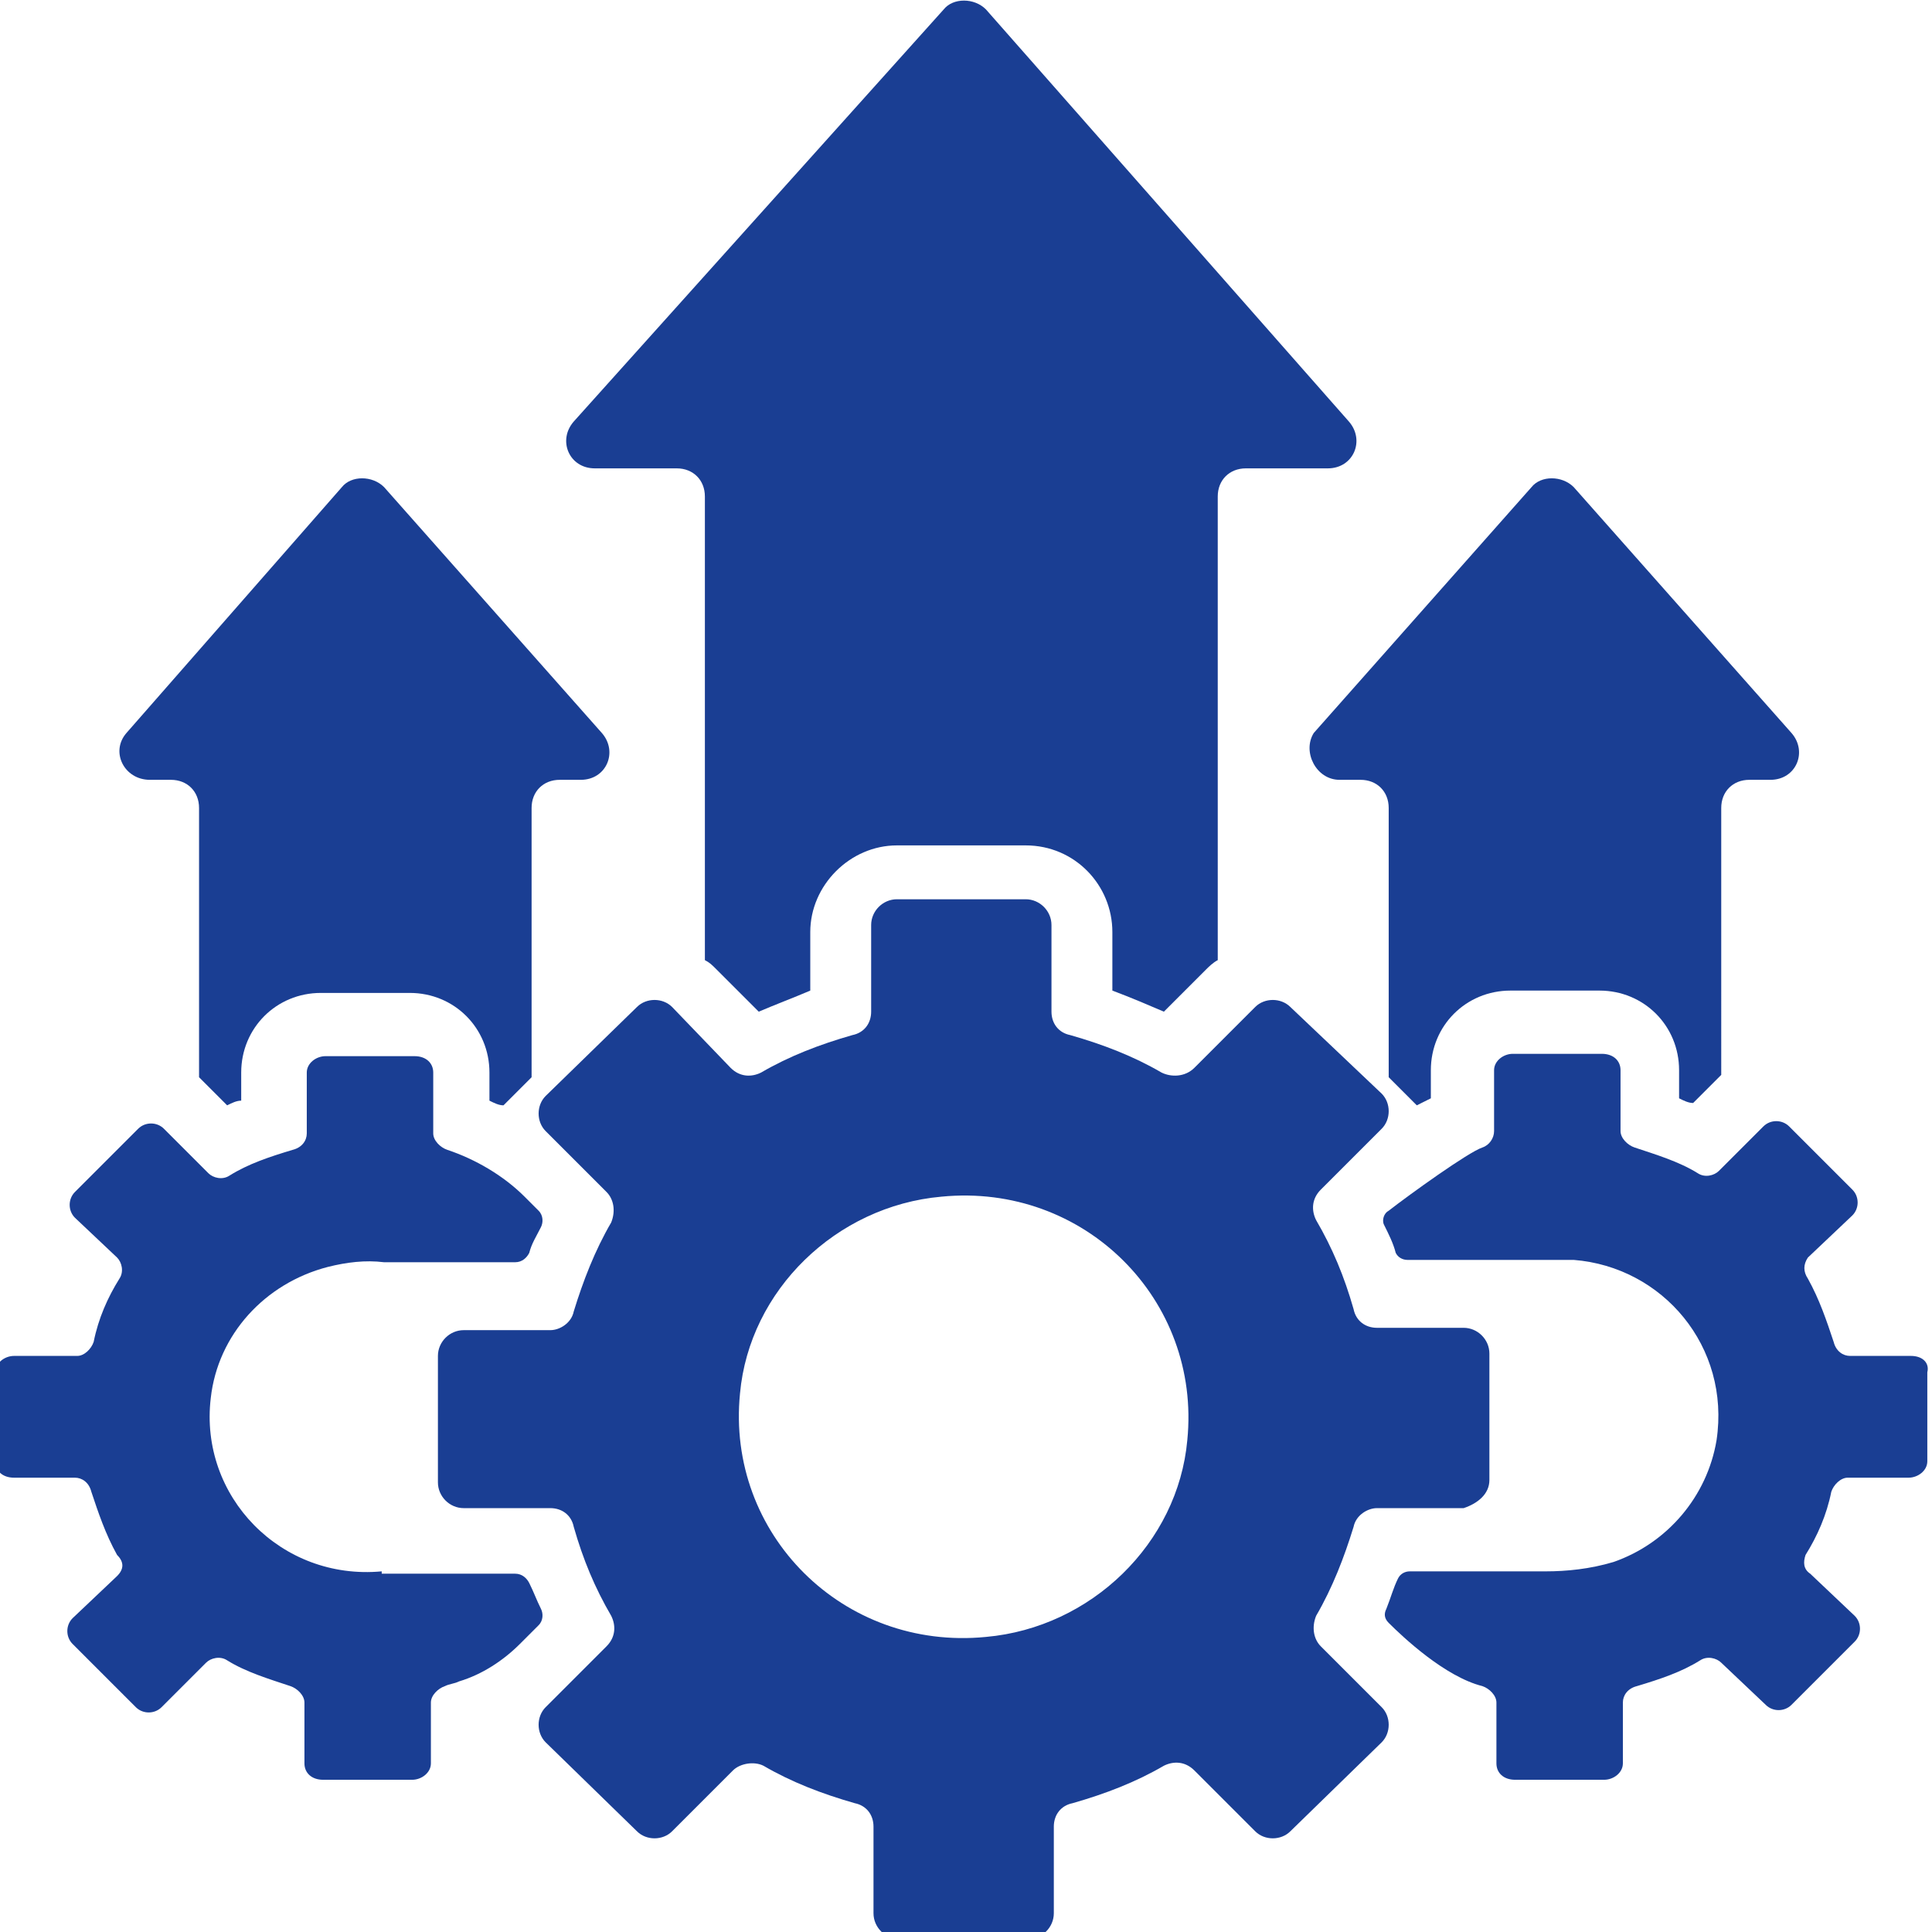 <?xml version="1.0" encoding="utf-8"?>
<!-- Generator: Adobe Illustrator 27.9.4, SVG Export Plug-In . SVG Version: 9.03 Build 54784)  -->
<svg version="1.1" id="Layer_1" xmlns="http://www.w3.org/2000/svg" xmlns:xlink="http://www.w3.org/1999/xlink" x="0px" y="0px"
	 viewBox="0 0 82.5 82.5" style="enable-background:new 0 0 82.5 82.5;" xml:space="preserve">
<style type="text/css">
	.st0{fill:#1A3E93;}
</style>
<g>
	<path class="st0" d="M42.1,69.9C36,70.5,31,65.5,31.6,59.5c0.4-4.4,4.1-8,8.6-8.4c6.1-0.6,11.1,4.4,10.5,10.4
		C50.3,65.9,46.6,69.5,42.1,69.9 M63.6,63.2v-5.4c0-0.6-0.5-1.1-1.1-1.1h-3.7c-0.5,0-0.9-0.3-1-0.8c-0.4-1.4-0.9-2.6-1.6-3.8
		c-0.2-0.4-0.2-0.9,0.2-1.3l2.6-2.6c0.4-0.4,0.4-1.1,0-1.5L55.1,43c-0.4-0.4-1.1-0.4-1.5,0l-2.6,2.6C50.6,46,50,46,49.6,45.8
		c-1.2-0.7-2.5-1.2-3.9-1.6c-0.5-0.1-0.8-0.5-0.8-1v-3.7c0-0.6-0.5-1.1-1.1-1.1h-5.5c-0.6,0-1.1,0.5-1.1,1.1v3.7
		c0,0.5-0.3,0.9-0.8,1c-1.4,0.4-2.7,0.9-3.9,1.6c-0.4,0.2-0.9,0.2-1.3-0.2L28.7,43c-0.4-0.4-1.1-0.4-1.5,0l-3.9,3.8
		c-0.4,0.4-0.4,1.1,0,1.5l2.6,2.6c0.3,0.3,0.4,0.8,0.2,1.3c-0.7,1.2-1.2,2.5-1.6,3.8c-0.1,0.5-0.6,0.8-1,0.8h-3.7
		c-0.6,0-1.1,0.5-1.1,1.1v5.4c0,0.6,0.5,1.1,1.1,1.1h3.7c0.5,0,0.9,0.3,1,0.8c0.4,1.4,0.9,2.6,1.6,3.8c0.2,0.4,0.2,0.9-0.2,1.3
		l-2.6,2.6c-0.4,0.4-0.4,1.1,0,1.5l3.9,3.8c0.4,0.4,1.1,0.4,1.5,0l2.6-2.6c0.3-0.3,0.9-0.4,1.3-0.2c1.2,0.7,2.5,1.2,3.9,1.6
		c0.5,0.1,0.8,0.5,0.8,1v3.7c0,0.6,0.5,1.1,1.1,1.1h5.5c0.6,0,1.1-0.5,1.1-1.1v-3.7c0-0.5,0.3-0.9,0.8-1c1.4-0.4,2.7-0.9,3.9-1.6
		c0.4-0.2,0.9-0.2,1.3,0.2l2.6,2.6c0.4,0.4,1.1,0.4,1.5,0l3.9-3.8c0.4-0.4,0.4-1.1,0-1.5l-2.6-2.6c-0.3-0.3-0.4-0.8-0.2-1.3
		c0.7-1.2,1.2-2.5,1.6-3.8c0.1-0.5,0.6-0.8,1-0.8h3.7C63.1,64.2,63.6,63.8,63.6,63.2"/>
	<path class="st0" d="M6.4,33.3h0.9c0.7,0,1.2,0.5,1.2,1.2V46c0.1,0.1,0.2,0.2,0.3,0.3l0.9,0.9c0.2-0.1,0.4-0.2,0.6-0.2v-1.2
		c0-1.9,1.5-3.4,3.4-3.4h3.8c1.9,0,3.4,1.5,3.4,3.4v1.2c0.2,0.1,0.4,0.2,0.6,0.2l0.9-0.9c0.1-0.1,0.2-0.2,0.3-0.3V34.5
		c0-0.7,0.5-1.2,1.2-1.2h0.9c1.1,0,1.6-1.2,0.9-2l-9.3-10.5c-0.5-0.5-1.4-0.5-1.8,0L5.4,31.3C4.7,32.1,5.3,33.3,6.4,33.3"/>
	<path class="st0" d="M57.2,33.3h0.9c0.7,0,1.2,0.5,1.2,1.2V46c0.1,0.1,0.2,0.2,0.3,0.3l0.9,0.9c0.2-0.1,0.4-0.2,0.6-0.3v-1.2
		c0-1.9,1.5-3.4,3.4-3.4h3.8c1.9,0,3.4,1.5,3.4,3.4v1.2c0.2,0.1,0.4,0.2,0.6,0.2l0.9-0.9c0.1-0.1,0.2-0.2,0.3-0.3V34.5
		c0-0.7,0.5-1.2,1.2-1.2h0.9c1.1,0,1.6-1.2,0.9-2l-9.3-10.5c-0.5-0.5-1.4-0.5-1.8,0l-9.3,10.5C55.6,32.1,56.2,33.3,57.2,33.3"/>
	<path class="st0" d="M25.4,20h3.5c0.7,0,1.2,0.5,1.2,1.2V41c0.2,0.1,0.3,0.2,0.5,0.4l1.8,1.8c0.7-0.3,1.5-0.6,2.2-0.9v-2.5
		c0-2,1.7-3.7,3.7-3.7h5.5c2.1,0,3.7,1.7,3.7,3.7v2.5c0.8,0.3,1.5,0.6,2.2,0.9l1.8-1.8c0.1-0.1,0.3-0.3,0.5-0.4V21.2
		c0-0.7,0.5-1.2,1.2-1.2h3.5c1.1,0,1.6-1.2,0.9-2L42.1,0.4c-0.5-0.5-1.4-0.5-1.8,0L24.5,18C23.8,18.8,24.3,20,25.4,20"/>
	<path class="st0" d="M81.6,57.9H79c-0.3,0-0.6-0.2-0.7-0.6c-0.3-0.9-0.6-1.8-1.1-2.7C77,54.3,77,54,77.2,53.7l1.9-1.8
		c0.3-0.3,0.3-0.8,0-1.1l-2.7-2.7c-0.3-0.3-0.8-0.3-1.1,0L73.4,50c-0.2,0.2-0.6,0.3-0.9,0.1c-0.8-0.5-1.8-0.8-2.7-1.1
		c-0.3-0.1-0.6-0.4-0.6-0.7v-2.6c0-0.4-0.3-0.7-0.8-0.7h-3.8c-0.4,0-0.8,0.3-0.8,0.7v2.6c0,0.3-0.2,0.6-0.5,0.7
		c-0.6,0.2-3.1,2-4,2.7c-0.2,0.1-0.3,0.4-0.2,0.6c0.2,0.4,0.4,0.8,0.5,1.2c0.1,0.2,0.3,0.3,0.5,0.3H66c0.4,0,0.7,0,1.1,0h0.1v0
		c3.8,0.3,6.7,3.7,6.1,7.7c-0.4,2.4-2.1,4.4-4.4,5.2c-1,0.3-2,0.4-2.9,0.4h-5.8c-0.2,0-0.4,0.1-0.5,0.3c-0.2,0.4-0.3,0.8-0.5,1.3
		c-0.1,0.2-0.1,0.4,0.1,0.6c0.6,0.6,2.4,2.3,4,2.7c0.3,0.1,0.6,0.4,0.6,0.7v2.6c0,0.4,0.3,0.7,0.8,0.7h3.8c0.4,0,0.8-0.3,0.8-0.7
		v-2.6c0-0.3,0.2-0.6,0.6-0.7c1-0.3,1.9-0.6,2.7-1.1c0.3-0.2,0.7-0.1,0.9,0.1l1.9,1.8c0.3,0.3,0.8,0.3,1.1,0l2.7-2.7
		c0.3-0.3,0.3-0.8,0-1.1l-1.9-1.8C77,67,77,66.7,77.1,66.4c0.5-0.8,0.9-1.7,1.1-2.7c0.1-0.3,0.4-0.6,0.7-0.6h2.6
		c0.4,0,0.8-0.3,0.8-0.7v-3.8C82.4,58.2,82.1,57.9,81.6,57.9"/>
	<path class="st0" d="M16.3,67.1L16.3,67.1C12,67.5,8.5,63.9,9,59.7c0.3-2.7,2.3-4.9,5-5.6c0.8-0.2,1.6-0.3,2.4-0.2v0H22
		c0.3,0,0.5-0.2,0.6-0.4c0.1-0.4,0.3-0.7,0.5-1.1c0.1-0.2,0.1-0.5-0.1-0.7c-0.2-0.2-0.4-0.4-0.6-0.6c-0.9-0.9-2.1-1.6-3.3-2
		c0,0,0,0,0,0c-0.3-0.1-0.6-0.4-0.6-0.7v-2.6c0-0.4-0.3-0.7-0.8-0.7h-3.8c-0.4,0-0.8,0.3-0.8,0.7v2.6c0,0.3-0.2,0.6-0.6,0.7
		c-1,0.3-1.9,0.6-2.7,1.1c-0.3,0.2-0.7,0.1-0.9-0.1L7,48.2c-0.3-0.3-0.8-0.3-1.1,0l-2.7,2.7c-0.3,0.3-0.3,0.8,0,1.1L5,53.7
		c0.2,0.2,0.3,0.6,0.1,0.9c-0.5,0.8-0.9,1.7-1.1,2.7c-0.1,0.3-0.4,0.6-0.7,0.6H0.6c-0.4,0-0.8,0.3-0.8,0.7v3.8
		c0,0.4,0.3,0.7,0.8,0.7h2.6c0.3,0,0.6,0.2,0.7,0.6c0.3,0.9,0.6,1.8,1.1,2.7C5.3,66.7,5.3,67,5,67.3l-1.9,1.8
		c-0.3,0.3-0.3,0.8,0,1.1l2.7,2.7c0.3,0.3,0.8,0.3,1.1,0L8.8,71c0.2-0.2,0.6-0.3,0.9-0.1c0.8,0.5,1.8,0.8,2.7,1.1
		c0.3,0.1,0.6,0.4,0.6,0.7v2.6c0,0.4,0.3,0.7,0.8,0.7h3.8c0.4,0,0.8-0.3,0.8-0.7v-2.6c0-0.3,0.3-0.6,0.6-0.7
		c0.2-0.1,0.4-0.1,0.6-0.2c1-0.3,1.9-0.9,2.6-1.6c0.3-0.3,0.6-0.6,0.8-0.8c0.2-0.2,0.2-0.5,0.1-0.7c-0.2-0.4-0.3-0.7-0.5-1.1
		c-0.1-0.2-0.3-0.4-0.6-0.4H16.3z"/>
</g>
</svg>

